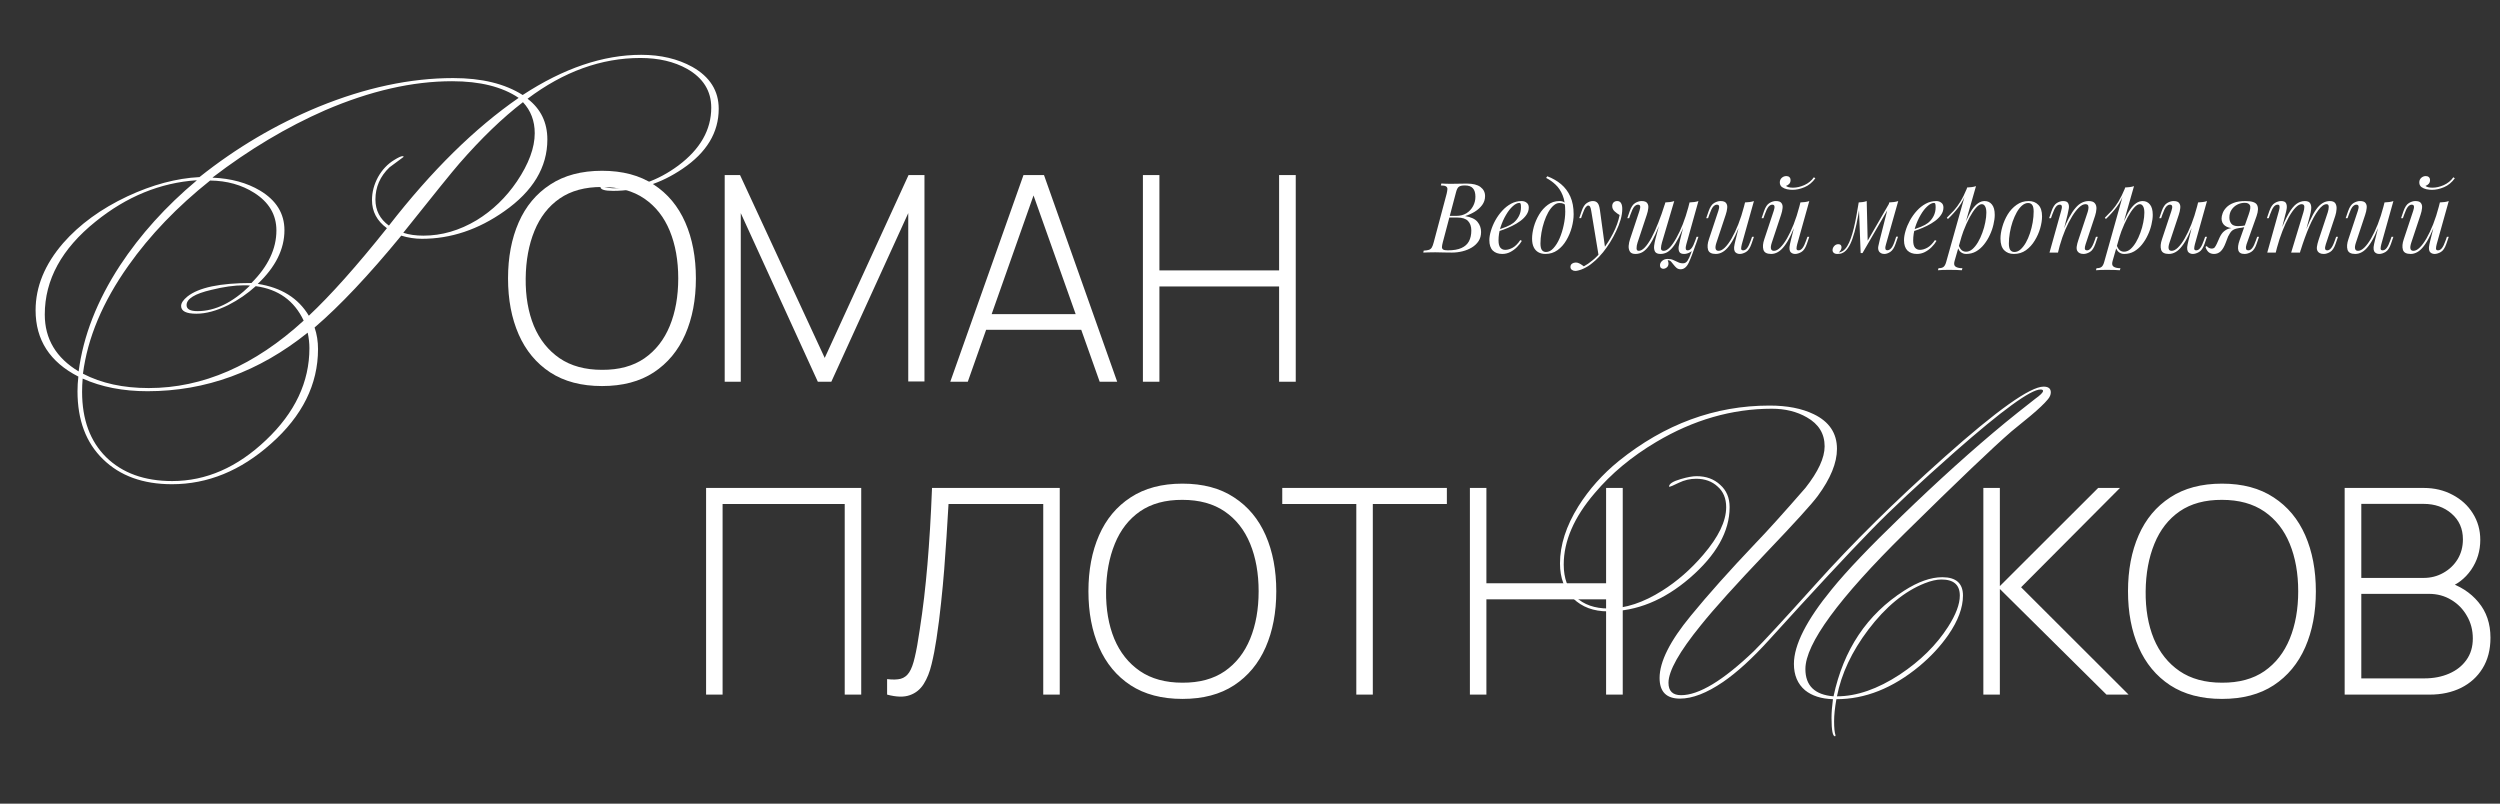 <?xml version="1.0" encoding="UTF-8"?> <svg xmlns="http://www.w3.org/2000/svg" width="871" height="280" viewBox="0 0 871 280" fill="none"><rect x="0" y="0" width="871" height="280" fill="#333333" stroke="none"/><path d="M511.008 63.962C513.161 63.962 514.759 64.359 515.802 65.152C516.867 65.945 517.4 66.999 517.4 68.314C517.4 69.47 517.06 70.513 516.38 71.442C515.7 72.349 514.827 73.131 513.762 73.788C512.697 74.423 511.586 74.921 510.43 75.284C512.515 75.624 513.966 76.304 514.782 77.324C515.598 78.321 516.006 79.489 516.006 80.826C516.006 82.05 515.711 83.115 515.122 84.022C514.533 84.906 513.751 85.643 512.776 86.232C511.801 86.821 510.713 87.263 509.512 87.558C508.311 87.853 507.098 88 505.874 88C505.013 88 504.117 87.989 503.188 87.966C502.259 87.921 501.205 87.898 500.026 87.898C499.233 87.898 498.462 87.909 497.714 87.932C496.966 87.932 496.354 87.955 495.878 88L496.014 87.32C496.785 87.275 497.385 87.184 497.816 87.048C498.247 86.912 498.587 86.64 498.836 86.232C499.085 85.824 499.312 85.212 499.516 84.396L504.004 67.532C504.163 66.852 504.253 66.308 504.276 65.9C504.299 65.469 504.14 65.152 503.8 64.948C503.483 64.721 502.882 64.608 501.998 64.608L502.168 63.928C502.485 63.951 502.859 63.973 503.29 63.996C503.721 63.996 504.185 64.007 504.684 64.03C505.205 64.03 505.715 64.03 506.214 64.03C507.007 64.03 507.789 64.019 508.56 63.996C509.353 63.973 510.169 63.962 511.008 63.962ZM504.548 75.794L504.684 75.216H507.336C508.719 75.216 509.909 74.91 510.906 74.298C511.903 73.663 512.674 72.836 513.218 71.816C513.762 70.796 514.034 69.708 514.034 68.552C514.034 67.215 513.739 66.229 513.15 65.594C512.583 64.937 511.654 64.608 510.362 64.608C509.365 64.608 508.662 64.767 508.254 65.084C507.846 65.379 507.517 66.025 507.268 67.022L502.678 84.396C502.497 85.076 502.395 85.631 502.372 86.062C502.372 86.47 502.519 86.765 502.814 86.946C503.109 87.127 503.641 87.218 504.412 87.218C506.407 87.218 507.993 86.946 509.172 86.402C510.373 85.858 511.246 85.076 511.79 84.056C512.334 83.013 512.606 81.767 512.606 80.316C512.606 78.888 512.221 77.777 511.45 76.984C510.679 76.191 509.444 75.794 507.744 75.794H504.548ZM521.338 80.282C522.608 79.851 523.752 79.432 524.772 79.024C525.815 78.593 526.642 78.14 527.254 77.664C528.07 77.007 528.716 76.213 529.192 75.284C529.668 74.355 529.906 73.335 529.906 72.224C529.906 71.567 529.861 71.147 529.77 70.966C529.68 70.785 529.544 70.694 529.362 70.694C528.66 70.694 527.889 71.079 527.05 71.85C526.212 72.598 525.418 73.618 524.67 74.91C523.922 76.179 523.299 77.585 522.8 79.126C522.324 80.667 522.086 82.22 522.086 83.784C522.086 84.94 522.302 85.779 522.732 86.3C523.163 86.799 523.73 87.048 524.432 87.048C525.248 87.048 526.11 86.799 527.016 86.3C527.923 85.801 528.807 84.917 529.668 83.648L530.212 83.92C529.782 84.668 529.215 85.393 528.512 86.096C527.81 86.799 527.016 87.377 526.132 87.83C525.271 88.261 524.353 88.476 523.378 88.476C521.996 88.476 520.896 88.079 520.08 87.286C519.287 86.47 518.89 85.269 518.89 83.682C518.89 82.707 519.072 81.619 519.434 80.418C519.797 79.194 520.307 77.981 520.964 76.78C521.644 75.556 522.449 74.434 523.378 73.414C524.308 72.394 525.339 71.578 526.472 70.966C527.606 70.354 528.818 70.048 530.11 70.048C530.813 70.048 531.402 70.241 531.878 70.626C532.377 70.989 532.626 71.544 532.626 72.292C532.626 73.199 532.354 74.049 531.81 74.842C531.289 75.613 530.586 76.327 529.702 76.984C528.841 77.619 527.9 78.185 526.88 78.684C525.86 79.183 524.863 79.613 523.888 79.976C522.914 80.339 522.052 80.633 521.304 80.86L521.338 80.282ZM545.333 73.686C545.333 71.397 545.027 69.504 544.415 68.008C543.803 66.512 542.987 65.288 541.967 64.336C540.969 63.384 539.87 62.602 538.669 61.99L539.077 61.412C540.89 62.092 542.488 63.01 543.871 64.166C545.253 65.322 546.33 66.761 547.101 68.484C547.871 70.207 548.257 72.247 548.257 74.604C548.257 76.055 548.041 77.585 547.611 79.194C547.18 80.803 546.545 82.311 545.707 83.716C544.891 85.121 543.871 86.266 542.647 87.15C541.423 88.034 540.017 88.476 538.431 88.476C537.501 88.476 536.685 88.283 535.983 87.898C535.28 87.513 534.736 86.923 534.351 86.13C533.965 85.337 533.773 84.339 533.773 83.138C533.773 81.891 533.977 80.52 534.385 79.024C534.815 77.505 535.439 76.066 536.255 74.706C537.071 73.346 538.068 72.235 539.247 71.374C540.425 70.49 541.774 70.048 543.293 70.048C544.018 70.048 544.562 70.184 544.925 70.456C545.287 70.705 545.582 70.955 545.809 71.204L545.571 71.612C545.344 71.317 545.049 71.102 544.687 70.966C544.347 70.807 543.882 70.728 543.293 70.728C542.59 70.728 541.91 71.023 541.253 71.612C540.595 72.179 539.983 72.961 539.417 73.958C538.873 74.933 538.397 76.032 537.989 77.256C537.581 78.48 537.263 79.749 537.037 81.064C536.81 82.379 536.697 83.637 536.697 84.838C536.697 85.858 536.855 86.606 537.173 87.082C537.513 87.558 538 87.796 538.635 87.796C539.564 87.796 540.425 87.354 541.219 86.47C542.035 85.586 542.749 84.441 543.361 83.036C543.973 81.608 544.449 80.078 544.789 78.446C545.151 76.791 545.333 75.205 545.333 73.686ZM559.249 86.64L556.971 89.122L554.387 73.482C554.274 72.779 554.138 72.292 553.979 72.02C553.82 71.748 553.594 71.612 553.299 71.612C553.05 71.612 552.766 71.816 552.449 72.224C552.132 72.609 551.746 73.448 551.293 74.74L550.851 75.998H550.205L551.055 73.516C551.531 72.133 552.12 71.215 552.823 70.762C553.526 70.286 554.24 70.048 554.965 70.048C555.668 70.048 556.212 70.275 556.597 70.728C556.982 71.159 557.254 71.975 557.413 73.176L559.249 86.64ZM551.803 92.794C552.778 92.273 553.809 91.559 554.897 90.652C556.008 89.768 557.152 88.567 558.331 87.048C559.668 85.348 560.881 83.444 561.969 81.336C563.08 79.205 563.85 77.063 564.281 74.91C563.737 74.615 563.159 74.196 562.547 73.652C561.935 73.085 561.652 72.417 561.697 71.646C561.742 71.125 561.924 70.728 562.241 70.456C562.558 70.184 562.955 70.048 563.431 70.048C564.043 70.048 564.485 70.286 564.757 70.762C565.052 71.215 565.199 71.895 565.199 72.802C565.199 73.958 565.006 75.205 564.621 76.542C564.236 77.857 563.714 79.194 563.057 80.554C562.422 81.914 561.708 83.229 560.915 84.498C560.122 85.745 559.317 86.878 558.501 87.898C558.138 88.351 557.64 88.918 557.005 89.598C556.37 90.278 555.611 90.969 554.727 91.672C553.866 92.397 552.891 93.021 551.803 93.542C551.123 93.859 550.534 94.075 550.035 94.188C549.559 94.324 549.162 94.392 548.845 94.392C548.392 94.392 547.995 94.267 547.655 94.018C547.315 93.791 547.145 93.451 547.145 92.998C547.145 92.499 547.338 92.114 547.723 91.842C548.086 91.593 548.505 91.468 548.981 91.468C549.502 91.468 549.99 91.604 550.443 91.876C550.919 92.148 551.372 92.454 551.803 92.794ZM581.024 90.652C581.069 90.788 581.126 90.958 581.194 91.162C581.262 91.366 581.296 91.581 581.296 91.808C581.296 92.397 581.103 92.851 580.718 93.168C580.333 93.485 579.913 93.644 579.46 93.644C579.165 93.644 578.905 93.542 578.678 93.338C578.451 93.157 578.338 92.851 578.338 92.42C578.338 91.853 578.587 91.343 579.086 90.89C579.607 90.437 580.253 90.21 581.024 90.21C581.772 90.21 582.418 90.335 582.962 90.584C583.529 90.833 584.073 91.083 584.594 91.332C585.115 91.604 585.705 91.74 586.362 91.74C587.019 91.74 587.552 91.423 587.96 90.788C588.368 90.176 588.765 89.303 589.15 88.17C589.535 87.059 590.023 85.745 590.612 84.226L591.02 84.532C589.977 87.637 589.093 89.961 588.368 91.502C587.643 93.043 586.702 93.814 585.546 93.814C584.979 93.814 584.503 93.655 584.118 93.338C583.755 93.021 583.415 92.658 583.098 92.25C582.803 91.842 582.497 91.468 582.18 91.128C581.863 90.811 581.477 90.652 581.024 90.652ZM579.222 75.556C578.338 77.913 577.522 79.919 576.774 81.574C576.026 83.206 575.289 84.532 574.564 85.552C573.839 86.572 573.091 87.32 572.32 87.796C571.549 88.249 570.711 88.476 569.804 88.476C568.852 88.476 568.206 88.204 567.866 87.66C567.526 87.116 567.379 86.447 567.424 85.654C567.492 84.861 567.651 84.09 567.9 83.342L571.198 73.414C571.425 72.711 571.504 72.19 571.436 71.85C571.368 71.487 571.107 71.306 570.654 71.306C570.223 71.306 569.793 71.544 569.362 72.02C568.954 72.496 568.512 73.414 568.036 74.774L567.594 76.032H566.948L567.798 73.55C568.297 72.122 568.931 71.181 569.702 70.728C570.473 70.275 571.209 70.048 571.912 70.048C572.909 70.048 573.567 70.286 573.884 70.762C574.224 71.215 574.349 71.805 574.258 72.53C574.19 73.255 574.02 74.015 573.748 74.808L570.518 84.532C570.291 85.235 570.178 85.892 570.178 86.504C570.178 87.093 570.427 87.388 570.926 87.388C571.606 87.388 572.32 86.991 573.068 86.198C573.816 85.405 574.587 84.283 575.38 82.832C576.173 81.359 576.955 79.636 577.726 77.664C578.519 75.692 579.279 73.539 580.004 71.204L579.222 75.556ZM579.018 84.532C578.814 85.235 578.701 85.892 578.678 86.504C578.678 87.093 578.995 87.388 579.63 87.388C580.287 87.388 580.99 87.003 581.738 86.232C582.486 85.439 583.245 84.351 584.016 82.968C584.809 81.563 585.569 79.942 586.294 78.106C587.019 76.247 587.665 74.264 588.232 72.156L587.11 77.596C586.339 79.636 585.603 81.347 584.9 82.73C584.197 84.113 583.506 85.235 582.826 86.096C582.146 86.935 581.455 87.547 580.752 87.932C580.049 88.295 579.301 88.476 578.508 88.476C577.556 88.476 576.921 88.204 576.604 87.66C576.309 87.093 576.207 86.413 576.298 85.62C576.411 84.804 576.559 84.045 576.74 83.342L580.208 70.524C580.775 70.501 581.319 70.456 581.84 70.388C582.384 70.32 582.871 70.207 583.302 70.048L579.018 84.532ZM587.518 85.11C587.473 85.291 587.416 85.552 587.348 85.892C587.28 86.232 587.28 86.538 587.348 86.81C587.416 87.082 587.631 87.218 587.994 87.218C588.493 87.218 588.946 86.957 589.354 86.436C589.785 85.892 590.215 84.997 590.646 83.75L591.088 82.492H591.734L590.884 84.974C590.385 86.402 589.751 87.343 588.98 87.796C588.209 88.249 587.473 88.476 586.77 88.476C585.886 88.476 585.319 88.227 585.07 87.728C584.821 87.207 584.753 86.572 584.866 85.824C585.002 85.076 585.149 84.373 585.308 83.716L588.64 70.524C589.207 70.501 589.751 70.456 590.272 70.388C590.816 70.32 591.303 70.207 591.734 70.048L587.518 85.11ZM606.953 76.236C606.137 78.503 605.355 80.418 604.607 81.982C603.859 83.546 603.111 84.804 602.363 85.756C601.638 86.708 600.89 87.399 600.119 87.83C599.371 88.261 598.589 88.476 597.773 88.476C596.277 88.476 595.382 87.989 595.087 87.014C594.792 86.017 594.894 84.793 595.393 83.342L598.691 73.414C598.918 72.734 598.997 72.213 598.929 71.85C598.861 71.487 598.6 71.306 598.147 71.306C597.716 71.306 597.286 71.544 596.855 72.02C596.447 72.496 596.005 73.414 595.529 74.774L595.087 76.032H594.441L595.291 73.55C595.79 72.122 596.424 71.181 597.195 70.728C597.966 70.275 598.702 70.048 599.405 70.048C600.402 70.048 601.06 70.286 601.377 70.762C601.717 71.215 601.842 71.805 601.751 72.53C601.683 73.255 601.513 74.015 601.241 74.808L598.011 84.532C597.376 86.436 597.626 87.388 598.759 87.388C599.439 87.388 600.164 87.014 600.935 86.266C601.728 85.495 602.522 84.419 603.315 83.036C604.108 81.653 604.879 80.021 605.627 78.14C606.375 76.236 607.044 74.151 607.633 71.884L606.953 76.236ZM606.851 85.11C606.692 85.722 606.613 86.232 606.613 86.64C606.636 87.025 606.874 87.218 607.327 87.218C607.826 87.218 608.279 86.957 608.687 86.436C609.118 85.892 609.548 84.997 609.979 83.75L610.421 82.492H611.067L610.217 84.974C609.718 86.402 609.084 87.343 608.313 87.796C607.542 88.249 606.806 88.476 606.103 88.476C605.74 88.476 605.4 88.397 605.083 88.238C604.766 88.079 604.528 87.853 604.369 87.558C604.188 87.173 604.12 86.685 604.165 86.096C604.233 85.507 604.392 84.713 604.641 83.716L607.973 70.524C608.54 70.501 609.084 70.456 609.605 70.388C610.149 70.32 610.636 70.207 611.067 70.048L606.851 85.11ZM626.244 76.236C625.428 78.503 624.646 80.418 623.898 81.982C623.15 83.546 622.402 84.804 621.654 85.756C620.929 86.708 620.181 87.399 619.41 87.83C618.662 88.261 617.88 88.476 617.064 88.476C615.568 88.476 614.673 87.989 614.378 87.014C614.083 86.017 614.185 84.793 614.684 83.342L617.982 73.414C618.209 72.734 618.288 72.213 618.22 71.85C618.152 71.487 617.891 71.306 617.438 71.306C617.007 71.306 616.577 71.544 616.146 72.02C615.738 72.496 615.296 73.414 614.82 74.774L614.378 76.032H613.732L614.582 73.55C615.081 72.122 615.715 71.181 616.486 70.728C617.257 70.275 617.993 70.048 618.696 70.048C619.693 70.048 620.351 70.286 620.668 70.762C621.008 71.215 621.133 71.805 621.042 72.53C620.974 73.255 620.804 74.015 620.532 74.808L617.302 84.532C616.667 86.436 616.917 87.388 618.05 87.388C618.73 87.388 619.455 87.014 620.226 86.266C621.019 85.495 621.813 84.419 622.606 83.036C623.399 81.653 624.17 80.021 624.918 78.14C625.666 76.236 626.335 74.151 626.924 71.884L626.244 76.236ZM626.142 85.11C625.983 85.722 625.904 86.232 625.904 86.64C625.927 87.025 626.165 87.218 626.618 87.218C627.117 87.218 627.57 86.957 627.978 86.436C628.409 85.892 628.839 84.997 629.27 83.75L629.712 82.492H630.358L629.508 84.974C629.009 86.402 628.375 87.343 627.604 87.796C626.833 88.249 626.097 88.476 625.394 88.476C625.031 88.476 624.691 88.397 624.374 88.238C624.057 88.079 623.819 87.853 623.66 87.558C623.479 87.173 623.411 86.685 623.456 86.096C623.524 85.507 623.683 84.713 623.932 83.716L627.264 70.524C627.831 70.501 628.375 70.456 628.896 70.388C629.44 70.32 629.927 70.207 630.358 70.048L626.142 85.11ZM622.232 64.778C622.413 64.937 622.719 65.084 623.15 65.22C623.603 65.333 624.113 65.39 624.68 65.39C625.949 65.39 627.275 65.084 628.658 64.472C630.041 63.837 631.14 62.931 631.956 61.752L632.466 62.126C631.401 63.577 630.143 64.608 628.692 65.22C627.241 65.832 625.847 66.138 624.51 66.138C623.921 66.138 623.275 66.07 622.572 65.934C621.892 65.775 621.303 65.515 620.804 65.152C620.328 64.767 620.09 64.234 620.09 63.554C620.09 62.897 620.317 62.364 620.77 61.956C621.223 61.548 621.756 61.344 622.368 61.344C622.821 61.344 623.173 61.469 623.422 61.718C623.694 61.945 623.83 62.296 623.83 62.772C623.83 63.271 623.683 63.69 623.388 64.03C623.093 64.37 622.708 64.619 622.232 64.778ZM657.093 85.076C657.047 85.28 656.979 85.552 656.889 85.892C656.821 86.209 656.821 86.504 656.889 86.776C656.979 87.048 657.217 87.184 657.603 87.184C658.056 87.184 658.498 86.935 658.929 86.436C659.359 85.937 659.79 85.031 660.221 83.716L660.629 82.458H661.275L660.425 84.94C659.949 86.323 659.337 87.263 658.589 87.762C657.863 88.238 657.172 88.476 656.515 88.476C656.084 88.476 655.71 88.397 655.393 88.238C655.075 88.079 654.826 87.864 654.645 87.592C654.35 87.071 654.271 86.47 654.407 85.79C654.543 85.087 654.701 84.385 654.883 83.682L658.215 70.524C658.759 70.501 659.303 70.456 659.847 70.388C660.391 70.32 660.889 70.207 661.343 70.048L657.093 85.076ZM647.947 71.612C647.584 74.128 647.187 76.338 646.757 78.242C646.349 80.123 645.907 81.733 645.431 83.07C644.977 84.407 644.467 85.484 643.901 86.3C643.357 87.116 642.767 87.694 642.133 88.034C641.77 88.238 641.407 88.363 641.045 88.408C640.682 88.453 640.387 88.476 640.161 88.476C639.594 88.476 639.175 88.351 638.903 88.102C638.608 87.875 638.461 87.558 638.461 87.15C638.461 86.629 638.653 86.153 639.039 85.722C639.424 85.291 639.9 85.076 640.467 85.076C640.852 85.076 641.135 85.178 641.317 85.382C641.498 85.563 641.589 85.813 641.589 86.13C641.589 86.447 641.498 86.776 641.317 87.116C641.135 87.433 640.909 87.717 640.637 87.966C640.659 87.966 640.671 87.966 640.671 87.966C641.101 87.921 641.566 87.739 642.065 87.422C642.631 87.037 643.141 86.47 643.595 85.722C644.048 84.974 644.456 84.079 644.819 83.036C645.204 81.971 645.555 80.781 645.873 79.466C646.19 78.151 646.485 76.746 646.757 75.25C647.051 73.731 647.323 72.156 647.573 70.524L647.947 71.612ZM648.253 88.17L647.573 70.524C648.071 70.501 648.559 70.456 649.035 70.388C649.511 70.32 649.953 70.207 650.361 70.048L650.701 84.056L648.899 88.17H648.253ZM649.239 86.368L658.317 70.66L658.827 71.034L648.899 88.17L649.239 86.368ZM665.805 80.282C667.075 79.851 668.219 79.432 669.239 79.024C670.282 78.593 671.109 78.14 671.721 77.664C672.537 77.007 673.183 76.213 673.659 75.284C674.135 74.355 674.373 73.335 674.373 72.224C674.373 71.567 674.328 71.147 674.237 70.966C674.147 70.785 674.011 70.694 673.829 70.694C673.127 70.694 672.356 71.079 671.517 71.85C670.679 72.598 669.885 73.618 669.137 74.91C668.389 76.179 667.766 77.585 667.267 79.126C666.791 80.667 666.553 82.22 666.553 83.784C666.553 84.94 666.769 85.779 667.199 86.3C667.63 86.799 668.197 87.048 668.899 87.048C669.715 87.048 670.577 86.799 671.483 86.3C672.39 85.801 673.274 84.917 674.135 83.648L674.679 83.92C674.249 84.668 673.682 85.393 672.979 86.096C672.277 86.799 671.483 87.377 670.599 87.83C669.738 88.261 668.82 88.476 667.845 88.476C666.463 88.476 665.363 88.079 664.547 87.286C663.754 86.47 663.357 85.269 663.357 83.682C663.357 82.707 663.539 81.619 663.901 80.418C664.264 79.194 664.774 77.981 665.431 76.78C666.111 75.556 666.916 74.434 667.845 73.414C668.775 72.394 669.806 71.578 670.939 70.966C672.073 70.354 673.285 70.048 674.577 70.048C675.28 70.048 675.869 70.241 676.345 70.626C676.844 70.989 677.093 71.544 677.093 72.292C677.093 73.199 676.821 74.049 676.277 74.842C675.756 75.613 675.053 76.327 674.169 76.984C673.308 77.619 672.367 78.185 671.347 78.684C670.327 79.183 669.33 79.613 668.355 79.976C667.381 80.339 666.519 80.633 665.771 80.86L665.805 80.282ZM690.445 71.136C689.856 71.136 689.187 71.555 688.439 72.394C687.714 73.21 686.966 74.332 686.195 75.76C685.447 77.165 684.733 78.752 684.053 80.52C683.396 82.288 682.841 84.124 682.387 86.028L682.999 82.356C684.473 77.913 685.867 74.751 687.181 72.87C688.519 70.989 689.935 70.048 691.431 70.048C692.497 70.048 693.347 70.445 693.981 71.238C694.639 72.031 694.967 73.233 694.967 74.842C694.967 75.862 694.82 76.984 694.525 78.208C694.253 79.432 693.834 80.645 693.267 81.846C692.723 83.047 692.043 84.158 691.227 85.178C690.434 86.175 689.516 86.98 688.473 87.592C687.431 88.181 686.275 88.476 685.005 88.476C684.325 88.476 683.713 88.272 683.169 87.864C682.648 87.456 682.297 86.867 682.115 86.096L682.387 85.416C682.705 86.255 683.067 86.844 683.475 87.184C683.906 87.524 684.405 87.694 684.971 87.694C685.742 87.694 686.479 87.399 687.181 86.81C687.884 86.198 688.53 85.393 689.119 84.396C689.709 83.399 690.219 82.299 690.649 81.098C691.103 79.874 691.443 78.661 691.669 77.46C691.919 76.236 692.043 75.114 692.043 74.094C692.043 73.097 691.896 72.36 691.601 71.884C691.329 71.385 690.944 71.136 690.445 71.136ZM685.345 65.322C685.889 65.299 686.422 65.254 686.943 65.186C687.487 65.118 687.986 65.005 688.439 64.846L680.959 90.992C680.687 91.944 680.823 92.59 681.367 92.93C681.911 93.27 682.693 93.44 683.713 93.44L683.509 94.154C683.056 94.131 682.41 94.097 681.571 94.052C680.755 94.029 679.883 94.018 678.953 94.018C678.251 94.018 677.537 94.029 676.811 94.052C676.086 94.097 675.542 94.131 675.179 94.154L675.383 93.44C676.199 93.44 676.789 93.281 677.151 92.964C677.514 92.669 677.809 92.125 678.035 91.332L685.345 65.322ZM678.273 75.862C679.157 75.001 679.985 74.151 680.755 73.312C681.526 72.451 682.274 71.431 682.999 70.252C683.725 69.073 684.461 67.589 685.209 65.798L685.311 66.342C684.541 68.654 683.589 70.558 682.455 72.054C681.322 73.55 680.053 74.967 678.647 76.304L678.273 75.862ZM706.588 70.728C705.863 70.728 705.16 71.023 704.48 71.612C703.823 72.179 703.211 72.961 702.644 73.958C702.1 74.933 701.613 76.032 701.182 77.256C700.774 78.48 700.457 79.749 700.23 81.064C700.003 82.379 699.89 83.637 699.89 84.838C699.89 85.858 700.049 86.606 700.366 87.082C700.706 87.558 701.193 87.796 701.828 87.796C702.553 87.796 703.245 87.513 703.902 86.946C704.582 86.357 705.205 85.575 705.772 84.6C706.339 83.603 706.826 82.492 707.234 81.268C707.642 80.044 707.959 78.786 708.186 77.494C708.413 76.179 708.526 74.91 708.526 73.686C708.526 72.643 708.367 71.895 708.05 71.442C707.733 70.966 707.245 70.728 706.588 70.728ZM696.966 83.138C696.966 81.891 697.181 80.52 697.612 79.024C698.043 77.505 698.666 76.066 699.482 74.706C700.321 73.346 701.352 72.235 702.576 71.374C703.8 70.49 705.205 70.048 706.792 70.048C708.197 70.048 709.319 70.49 710.158 71.374C711.019 72.235 711.45 73.573 711.45 75.386C711.45 76.633 711.235 78.015 710.804 79.534C710.373 81.03 709.739 82.458 708.9 83.818C708.084 85.178 707.064 86.3 705.84 87.184C704.616 88.045 703.211 88.476 701.624 88.476C700.219 88.476 699.085 88.034 698.224 87.15C697.385 86.266 696.966 84.929 696.966 83.138ZM717.002 88H714.044L718.124 73.414C718.214 73.142 718.282 72.847 718.328 72.53C718.396 72.19 718.384 71.907 718.294 71.68C718.203 71.431 717.976 71.306 717.614 71.306C717.115 71.306 716.673 71.555 716.288 72.054C715.902 72.53 715.472 73.437 714.996 74.774L714.554 76.032H713.908L714.758 73.55C715.256 72.122 715.868 71.181 716.594 70.728C717.342 70.275 718.078 70.048 718.804 70.048C719.71 70.048 720.288 70.297 720.538 70.796C720.81 71.295 720.889 71.907 720.776 72.632C720.662 73.357 720.515 74.083 720.334 74.808L717.002 88ZM718.566 80.928C719.359 78.888 720.13 77.177 720.878 75.794C721.626 74.411 722.362 73.301 723.088 72.462C723.813 71.601 724.55 70.989 725.298 70.626C726.068 70.241 726.862 70.048 727.678 70.048C728.743 70.048 729.468 70.309 729.854 70.83C730.262 71.329 730.443 71.975 730.398 72.768C730.352 73.539 730.194 74.343 729.922 75.182L726.624 85.11C726.42 85.722 726.329 86.232 726.352 86.64C726.397 87.025 726.669 87.218 727.168 87.218C727.598 87.218 728.018 86.98 728.426 86.504C728.856 86.028 729.31 85.11 729.786 83.75L730.228 82.492H730.874L730.024 84.974C729.525 86.402 728.89 87.343 728.12 87.796C727.349 88.249 726.612 88.476 725.91 88.476C724.89 88.476 724.176 88.147 723.768 87.49C723.518 87.082 723.439 86.549 723.53 85.892C723.62 85.235 723.802 84.509 724.074 83.716L727.304 73.992C727.417 73.675 727.508 73.301 727.576 72.87C727.666 72.417 727.655 72.02 727.542 71.68C727.428 71.317 727.1 71.136 726.556 71.136C725.876 71.136 725.139 71.51 724.346 72.258C723.575 72.983 722.782 74.003 721.966 75.318C721.15 76.633 720.356 78.174 719.586 79.942C718.838 81.71 718.169 83.625 717.58 85.688L718.566 80.928ZM745.496 71.136C744.907 71.136 744.238 71.555 743.49 72.394C742.765 73.21 742.017 74.332 741.246 75.76C740.498 77.165 739.784 78.752 739.104 80.52C738.447 82.288 737.892 84.124 737.438 86.028L738.05 82.356C739.524 77.913 740.918 74.751 742.232 72.87C743.57 70.989 744.986 70.048 746.482 70.048C747.548 70.048 748.398 70.445 749.032 71.238C749.69 72.031 750.018 73.233 750.018 74.842C750.018 75.862 749.871 76.984 749.576 78.208C749.304 79.432 748.885 80.645 748.318 81.846C747.774 83.047 747.094 84.158 746.278 85.178C745.485 86.175 744.567 86.98 743.524 87.592C742.482 88.181 741.326 88.476 740.056 88.476C739.376 88.476 738.764 88.272 738.22 87.864C737.699 87.456 737.348 86.867 737.166 86.096L737.438 85.416C737.756 86.255 738.118 86.844 738.526 87.184C738.957 87.524 739.456 87.694 740.022 87.694C740.793 87.694 741.53 87.399 742.232 86.81C742.935 86.198 743.581 85.393 744.17 84.396C744.76 83.399 745.27 82.299 745.7 81.098C746.154 79.874 746.494 78.661 746.72 77.46C746.97 76.236 747.094 75.114 747.094 74.094C747.094 73.097 746.947 72.36 746.652 71.884C746.38 71.385 745.995 71.136 745.496 71.136ZM740.396 65.322C740.94 65.299 741.473 65.254 741.994 65.186C742.538 65.118 743.037 65.005 743.49 64.846L736.01 90.992C735.738 91.944 735.874 92.59 736.418 92.93C736.962 93.27 737.744 93.44 738.764 93.44L738.56 94.154C738.107 94.131 737.461 94.097 736.622 94.052C735.806 94.029 734.934 94.018 734.004 94.018C733.302 94.018 732.588 94.029 731.862 94.052C731.137 94.097 730.593 94.131 730.23 94.154L730.434 93.44C731.25 93.44 731.84 93.281 732.202 92.964C732.565 92.669 732.86 92.125 733.086 91.332L740.396 65.322ZM733.324 75.862C734.208 75.001 735.036 74.151 735.806 73.312C736.577 72.451 737.325 71.431 738.05 70.252C738.776 69.073 739.512 67.589 740.26 65.798L740.362 66.342C739.592 68.654 738.64 70.558 737.506 72.054C736.373 73.55 735.104 74.967 733.698 76.304L733.324 75.862ZM764.801 76.236C763.985 78.503 763.203 80.418 762.455 81.982C761.707 83.546 760.959 84.804 760.211 85.756C759.485 86.708 758.737 87.399 757.967 87.83C757.219 88.261 756.437 88.476 755.621 88.476C754.125 88.476 753.229 87.989 752.935 87.014C752.64 86.017 752.742 84.793 753.241 83.342L756.539 73.414C756.765 72.734 756.845 72.213 756.777 71.85C756.709 71.487 756.448 71.306 755.995 71.306C755.564 71.306 755.133 71.544 754.703 72.02C754.295 72.496 753.853 73.414 753.377 74.774L752.935 76.032H752.289L753.139 73.55C753.637 72.122 754.272 71.181 755.043 70.728C755.813 70.275 756.55 70.048 757.253 70.048C758.25 70.048 758.907 70.286 759.225 70.762C759.565 71.215 759.689 71.805 759.599 72.53C759.531 73.255 759.361 74.015 759.089 74.808L755.859 84.532C755.224 86.436 755.473 87.388 756.607 87.388C757.287 87.388 758.012 87.014 758.783 86.266C759.576 85.495 760.369 84.419 761.163 83.036C761.956 81.653 762.727 80.021 763.475 78.14C764.223 76.236 764.891 74.151 765.481 71.884L764.801 76.236ZM764.699 85.11C764.54 85.722 764.461 86.232 764.461 86.64C764.483 87.025 764.721 87.218 765.175 87.218C765.673 87.218 766.127 86.957 766.535 86.436C766.965 85.892 767.396 84.997 767.827 83.75L768.269 82.492H768.915L768.065 84.974C767.566 86.402 766.931 87.343 766.161 87.796C765.39 88.249 764.653 88.476 763.951 88.476C763.588 88.476 763.248 88.397 762.931 88.238C762.613 88.079 762.375 87.853 762.217 87.558C762.035 87.173 761.967 86.685 762.013 86.096C762.081 85.507 762.239 84.713 762.489 83.716L765.821 70.524C766.387 70.501 766.931 70.456 767.453 70.388C767.997 70.32 768.484 70.207 768.915 70.048L764.699 85.11ZM783.446 74.706C784.035 73.074 784.171 71.997 783.854 71.476C783.559 70.932 782.97 70.66 782.086 70.66C781.134 70.66 780.25 70.875 779.434 71.306C778.618 71.737 777.96 72.337 777.462 73.108C776.963 73.856 776.714 74.751 776.714 75.794C776.714 76.633 776.94 77.347 777.394 77.936C777.847 78.503 778.629 78.786 779.74 78.786C780.17 78.786 780.703 78.752 781.338 78.684C781.995 78.593 782.516 78.503 782.902 78.412L783.004 78.82C782.369 79.069 781.644 79.251 780.828 79.364C780.034 79.477 779.286 79.534 778.584 79.534C777.088 79.534 775.943 79.228 775.15 78.616C774.379 78.004 773.994 77.177 773.994 76.134C773.994 75.59 774.118 74.978 774.368 74.298C774.617 73.595 775.048 72.927 775.66 72.292C776.272 71.635 777.11 71.102 778.176 70.694C779.264 70.263 780.635 70.048 782.29 70.048C784.511 70.048 785.86 70.49 786.336 71.374C786.834 72.235 786.789 73.527 786.2 75.25L782.698 85.11C782.607 85.359 782.539 85.654 782.494 85.994C782.448 86.334 782.482 86.629 782.596 86.878C782.709 87.105 782.958 87.218 783.344 87.218C783.82 87.218 784.262 86.957 784.67 86.436C785.1 85.892 785.531 84.997 785.962 83.75L786.404 82.492H787.05L786.2 84.974C785.746 86.334 785.123 87.263 784.33 87.762C783.559 88.238 782.777 88.476 781.984 88.476C780.805 88.476 780.091 88.057 779.842 87.218C779.592 86.379 779.74 85.201 780.284 83.682L783.446 74.706ZM768.826 85.722C769.03 86.017 769.302 86.243 769.642 86.402C769.959 86.538 770.254 86.606 770.526 86.606C771.047 86.606 771.421 86.447 771.648 86.13C771.897 85.79 772.135 85.371 772.362 84.872L773.314 82.73C773.767 81.778 774.266 81.075 774.81 80.622C775.376 80.146 775.977 79.817 776.612 79.636C777.246 79.455 777.892 79.341 778.55 79.296C779.139 79.251 779.74 79.183 780.352 79.092C780.986 79.001 781.598 78.911 782.188 78.82L782.052 79.126C780.828 79.307 779.876 79.477 779.196 79.636C778.538 79.795 777.994 80.067 777.564 80.452C777.156 80.837 776.725 81.483 776.272 82.39L775.456 84.532C774.912 85.983 774.311 87.003 773.654 87.592C772.996 88.181 772.237 88.476 771.376 88.476C770.673 88.476 770.072 88.295 769.574 87.932C769.075 87.547 768.678 86.912 768.384 86.028L768.826 85.722ZM792.87 88H789.912L793.992 73.414C794.06 73.21 794.117 72.949 794.162 72.632C794.23 72.292 794.23 71.986 794.162 71.714C794.094 71.442 793.879 71.306 793.516 71.306C793.017 71.306 792.564 71.567 792.156 72.088C791.748 72.609 791.317 73.505 790.864 74.774L790.422 76.032H789.776L790.626 73.55C791.125 72.122 791.759 71.181 792.53 70.728C793.301 70.275 794.037 70.048 794.74 70.048C795.647 70.048 796.225 70.309 796.474 70.83C796.723 71.351 796.791 71.986 796.678 72.734C796.565 73.459 796.406 74.151 796.202 74.808L792.87 88ZM802.492 73.992C802.719 73.289 802.832 72.643 802.832 72.054C802.832 71.442 802.515 71.136 801.88 71.136C801.245 71.136 800.543 71.533 799.772 72.326C799.024 73.097 798.253 74.185 797.46 75.59C796.689 76.973 795.941 78.593 795.216 80.452C794.491 82.288 793.845 84.26 793.278 86.368L794.4 80.928C795.443 78.208 796.417 76.055 797.324 74.468C798.231 72.881 799.137 71.748 800.044 71.068C800.973 70.388 801.959 70.048 803.002 70.048C803.977 70.048 804.611 70.331 804.906 70.898C805.201 71.442 805.303 72.111 805.212 72.904C805.121 73.697 804.974 74.457 804.77 75.182L801.302 88H798.242L802.492 73.992ZM810.992 73.992C811.219 73.289 811.332 72.643 811.332 72.054C811.332 71.442 811.083 71.136 810.584 71.136C809.7 71.136 808.737 71.839 807.694 73.244C806.651 74.627 805.597 76.542 804.532 78.99C803.489 81.415 802.481 84.192 801.506 87.32L802.288 82.968C803.172 80.611 803.988 78.616 804.736 76.984C805.484 75.329 806.221 73.992 806.946 72.972C807.671 71.952 808.419 71.215 809.19 70.762C809.961 70.286 810.799 70.048 811.706 70.048C812.658 70.048 813.304 70.32 813.644 70.864C813.984 71.408 814.12 72.077 814.052 72.87C814.007 73.641 813.859 74.411 813.61 75.182L810.312 85.11C810.085 85.813 810.006 86.345 810.074 86.708C810.142 87.048 810.403 87.218 810.856 87.218C811.287 87.218 811.706 86.98 812.114 86.504C812.545 86.028 812.998 85.11 813.474 83.75L813.916 82.492H814.562L813.712 84.974C813.213 86.402 812.579 87.343 811.808 87.796C811.037 88.249 810.301 88.476 809.598 88.476C809.031 88.476 808.578 88.385 808.238 88.204C807.921 88.045 807.671 87.83 807.49 87.558C807.218 87.127 807.127 86.595 807.218 85.96C807.309 85.303 807.49 84.555 807.762 83.716L810.992 73.992ZM829.746 76.236C828.93 78.503 828.148 80.418 827.4 81.982C826.652 83.546 825.904 84.804 825.156 85.756C824.431 86.708 823.683 87.399 822.912 87.83C822.164 88.261 821.382 88.476 820.566 88.476C819.07 88.476 818.175 87.989 817.88 87.014C817.585 86.017 817.687 84.793 818.186 83.342L821.484 73.414C821.711 72.734 821.79 72.213 821.722 71.85C821.654 71.487 821.393 71.306 820.94 71.306C820.509 71.306 820.079 71.544 819.648 72.02C819.24 72.496 818.798 73.414 818.322 74.774L817.88 76.032H817.234L818.084 73.55C818.583 72.122 819.217 71.181 819.988 70.728C820.759 70.275 821.495 70.048 822.198 70.048C823.195 70.048 823.853 70.286 824.17 70.762C824.51 71.215 824.635 71.805 824.544 72.53C824.476 73.255 824.306 74.015 824.034 74.808L820.804 84.532C820.169 86.436 820.419 87.388 821.552 87.388C822.232 87.388 822.957 87.014 823.728 86.266C824.521 85.495 825.315 84.419 826.108 83.036C826.901 81.653 827.672 80.021 828.42 78.14C829.168 76.236 829.837 74.151 830.426 71.884L829.746 76.236ZM829.644 85.11C829.485 85.722 829.406 86.232 829.406 86.64C829.429 87.025 829.667 87.218 830.12 87.218C830.619 87.218 831.072 86.957 831.48 86.436C831.911 85.892 832.341 84.997 832.772 83.75L833.214 82.492H833.86L833.01 84.974C832.511 86.402 831.877 87.343 831.106 87.796C830.335 88.249 829.599 88.476 828.896 88.476C828.533 88.476 828.193 88.397 827.876 88.238C827.559 88.079 827.321 87.853 827.162 87.558C826.981 87.173 826.913 86.685 826.958 86.096C827.026 85.507 827.185 84.713 827.434 83.716L830.766 70.524C831.333 70.501 831.877 70.456 832.398 70.388C832.942 70.32 833.429 70.207 833.86 70.048L829.644 85.11ZM849.037 76.236C848.221 78.503 847.439 80.418 846.691 81.982C845.943 83.546 845.195 84.804 844.447 85.756C843.722 86.708 842.974 87.399 842.203 87.83C841.455 88.261 840.673 88.476 839.857 88.476C838.361 88.476 837.466 87.989 837.171 87.014C836.876 86.017 836.978 84.793 837.477 83.342L840.775 73.414C841.002 72.734 841.081 72.213 841.013 71.85C840.945 71.487 840.684 71.306 840.231 71.306C839.8 71.306 839.37 71.544 838.939 72.02C838.531 72.496 838.089 73.414 837.613 74.774L837.171 76.032H836.525L837.375 73.55C837.874 72.122 838.508 71.181 839.279 70.728C840.05 70.275 840.786 70.048 841.489 70.048C842.486 70.048 843.144 70.286 843.461 70.762C843.801 71.215 843.926 71.805 843.835 72.53C843.767 73.255 843.597 74.015 843.325 74.808L840.095 84.532C839.46 86.436 839.71 87.388 840.843 87.388C841.523 87.388 842.248 87.014 843.019 86.266C843.812 85.495 844.606 84.419 845.399 83.036C846.192 81.653 846.963 80.021 847.711 78.14C848.459 76.236 849.128 74.151 849.717 71.884L849.037 76.236ZM848.935 85.11C848.776 85.722 848.697 86.232 848.697 86.64C848.72 87.025 848.958 87.218 849.411 87.218C849.91 87.218 850.363 86.957 850.771 86.436C851.202 85.892 851.632 84.997 852.063 83.75L852.505 82.492H853.151L852.301 84.974C851.802 86.402 851.168 87.343 850.397 87.796C849.626 88.249 848.89 88.476 848.187 88.476C847.824 88.476 847.484 88.397 847.167 88.238C846.85 88.079 846.612 87.853 846.453 87.558C846.272 87.173 846.204 86.685 846.249 86.096C846.317 85.507 846.476 84.713 846.725 83.716L850.057 70.524C850.624 70.501 851.168 70.456 851.689 70.388C852.233 70.32 852.72 70.207 853.151 70.048L848.935 85.11ZM845.025 64.778C845.206 64.937 845.512 65.084 845.943 65.22C846.396 65.333 846.906 65.39 847.473 65.39C848.742 65.39 850.068 65.084 851.451 64.472C852.834 63.837 853.933 62.931 854.749 61.752L855.259 62.126C854.194 63.577 852.936 64.608 851.485 65.22C850.034 65.832 848.64 66.138 847.303 66.138C846.714 66.138 846.068 66.07 845.365 65.934C844.685 65.775 844.096 65.515 843.597 65.152C843.121 64.767 842.883 64.234 842.883 63.554C842.883 62.897 843.11 62.364 843.563 61.956C844.016 61.548 844.549 61.344 845.161 61.344C845.614 61.344 845.966 61.469 846.215 61.718C846.487 61.945 846.623 62.296 846.623 62.772C846.623 63.271 846.476 63.69 846.181 64.03C845.886 64.37 845.501 64.619 845.025 64.778Z" fill="white"></path><path d="M209.75 134.5C202.583 134.5 196.567 132.917 191.7 129.75C186.833 126.55 183.167 122.133 180.7 116.5C178.233 110.867 177 104.367 177 97C177 89.633 178.233 83.133 180.7 77.5C183.167 71.867 186.833 67.467 191.7 64.3C196.567 61.1 202.583 59.5 209.75 59.5C216.917 59.5 222.917 61.1 227.75 64.3C232.617 67.467 236.283 71.867 238.75 77.5C241.217 83.133 242.45 89.633 242.45 97C242.45 104.367 241.217 110.867 238.75 116.5C236.283 122.133 232.617 126.55 227.75 129.75C222.917 132.917 216.917 134.5 209.75 134.5ZM209.75 128.85C215.65 128.883 220.567 127.55 224.5 124.85C228.433 122.117 231.383 118.35 233.35 113.55C235.317 108.75 236.3 103.233 236.3 97C236.3 90.767 235.317 85.25 233.35 80.45C231.383 75.65 228.433 71.9 224.5 69.2C220.567 66.5 215.65 65.15 209.75 65.15C203.85 65.117 198.933 66.45 195 69.15C191.1 71.85 188.167 75.617 186.2 80.45C184.233 85.25 183.217 90.767 183.15 97C183.083 103.233 184.033 108.75 186 113.55C188 118.317 190.983 122.067 194.95 124.8C198.917 127.5 203.85 128.85 209.75 128.85ZM252.484 133V61H257.834L287.334 124.7L316.534 61H322.084V132.9H316.434V74.25L289.634 133H284.934L258.084 74.25V133H252.484ZM331.078 133L356.578 61H363.728L389.228 133H383.128L358.628 64H361.528L337.178 133H331.078ZM341.628 114.9V109.45H378.628V114.9H341.628ZM398.188 133V61H403.938V94.2H445.638V61H451.438V133H445.638V99.8H403.938V133H398.188Z" fill="white"></path><path d="M250.4 37.9C250.4 46.167 246.2 53.133 237.8 58.8C230.267 63.933 222.2 66.5 213.6 66.5C210.733 66.5 209.267 66.067 209.2 65.2L209.3 65C209.633 65 210.367 65.1 211.5 65.3C212.433 65.5 213.133 65.6 213.6 65.6C221.6 65.6 229.167 62.967 236.3 57.7C243.967 51.967 247.8 45.233 247.8 37.5C247.8 31.7 245 27.2 239.4 24C234.867 21.467 229.433 20.2 223.1 20.2C209.5 20.2 196.4 24.933 183.8 34.4C188.4 37.933 190.7 42.667 190.7 48.6C190.7 58.267 185.7 66.6 175.7 73.6C166.633 80 157.067 83.2 147 83.2C144.6 83.2 142.2 82.833 139.8 82.1C128.467 95.9 118.4 106.567 109.6 114.1C110.4 116.433 110.8 118.933 110.8 121.6C110.8 133.933 105.333 144.933 94.4 154.6C83.867 164 72.367 168.7 59.9 168.7C49.833 168.7 41.833 165.8 35.9 160C29.967 154.267 27 146.367 27 136.3C27 134.633 27.1 132.933 27.3 131.2C17.367 126.133 12.4 118.433 12.4 108.1C12.4 99.9 15.6 92.1 22 84.7C27.733 78.167 35.2 72.733 44.4 68.4C53.133 64.333 61.5 62.1 69.5 61.7C82.3 51.5 96.133 43.333 111 37.2C127.333 30.533 142.967 27.2 157.9 27.2C167.833 27.2 175.9 29.167 182.1 33.1C196.367 23.767 210.133 19.1 223.4 19.1C230.2 19.1 236.133 20.5 241.2 23.3C247.333 26.767 250.4 31.633 250.4 37.9ZM186.3 46.4C186.3 42.133 184.933 38.533 182.2 35.6C175.067 41.067 167.667 48.2 160 57C157.733 59.6 151.233 67.633 140.5 81.1C142.5 81.767 144.833 82.1 147.5 82.1C153.9 82.1 160.1 80.3 166.1 76.7C171.633 73.3 176.3 68.8 180.1 63.2C184.233 57.067 186.3 51.467 186.3 46.4ZM180.7 34.1C174.967 30.233 167.233 28.3 157.5 28.3C143.7 28.3 128.967 31.667 113.3 38.4C99.9 44.267 86.833 52.067 74.1 61.8V61.9C80.5 62.167 86 63.667 90.6 66.4C96.267 69.8 99.1 74.4 99.1 80.2C99.1 86.8 96 93.033 89.8 98.9C98 100.167 103.933 103.867 107.6 110C115.2 102.867 124.267 92.7 134.8 79.5C131.333 76.967 129.6 73.7 129.6 69.7C129.6 66.967 130.3 64.3 131.7 61.7C133.167 59.1 135.067 57.1 137.4 55.7C138.8 54.833 139.767 54.4 140.3 54.4C140.367 54.467 140.5 54.533 140.7 54.6C139.033 55.8 137.367 57.033 135.7 58.3C132.433 61.433 130.8 65.167 130.8 69.5C130.8 73.3 132.367 76.333 135.5 78.6C150.367 59.467 165.433 44.633 180.7 34.1ZM87.1 99.5C86.833 99.433 86.133 99.4 85 99.4C81.667 99.4 77.867 99.933 73.6 101C67.867 102.333 65 104.1 65 106.3C65 107.7 66.267 108.4 68.8 108.4C74.933 108.4 81.033 105.433 87.1 99.5ZM105.8 111.7C102.533 104.767 96.967 100.767 89.1 99.7C86.233 102.3 83.033 104.5 79.5 106.3C75.433 108.3 71.733 109.3 68.4 109.3C64.867 109.3 63.1 108.4 63.1 106.6C63.1 105.6 63.833 104.5 65.3 103.3C69.233 100.167 76.667 98.6 87.6 98.6C93.4 92.8 96.3 86.7 96.3 80.3C96.3 74.833 93.733 70.467 88.6 67.2C84.2 64.4 79.067 62.967 73.2 62.9C61.733 72.033 52.233 81.933 44.7 92.6C35.767 105.2 30.5 117.733 28.9 130.2C35.3 133.533 42.933 135.2 51.8 135.2C70.667 135.2 88.667 127.367 105.8 111.7ZM68.5 62.9V62.8C55.833 63.667 44.1 68.467 33.3 77.2C21.5 86.667 15.6 97.467 15.6 109.6C15.6 118.067 19.533 124.667 27.4 129.4C29 117.067 33.8 104.767 41.8 92.5C48.867 81.767 57.767 71.9 68.5 62.9ZM107.8 121.3C107.8 119.567 107.6 117.767 107.2 115.9C90.267 129.5 71.667 136.3 51.4 136.3C42.867 136.3 35.333 134.833 28.8 131.9C28.667 133.433 28.6 134.967 28.6 136.5C28.6 146.167 31.4 153.767 37 159.3C42.667 164.833 50.333 167.6 60 167.6C71.8 167.6 82.7 162.833 92.7 153.3C102.767 143.767 107.8 133.1 107.8 121.3Z" fill="white"></path><path d="M246 242V170H300.05V242H294.3V175.6H251.75V242H246ZM309.066 242V236.6C311 236.833 312.566 236.8 313.766 236.5C315 236.167 316 235.417 316.766 234.25C317.533 233.083 318.183 231.317 318.716 228.95C319.283 226.583 319.85 223.433 320.416 219.5C321.016 215.633 321.533 211.85 321.966 208.15C322.4 204.417 322.783 200.6 323.116 196.7C323.45 192.767 323.75 188.617 324.016 184.25C324.283 179.883 324.516 175.133 324.716 170H369.216V242H363.466V175.6H330.466C330.233 179.467 330 183.283 329.766 187.05C329.533 190.783 329.266 194.55 328.966 198.35C328.666 202.15 328.3 206.05 327.866 210.05C327.466 214.017 326.933 218.2 326.266 222.6C325.8 225.733 325.233 228.667 324.566 231.4C323.933 234.1 323.016 236.4 321.816 238.3C320.616 240.2 319 241.5 316.966 242.2C314.933 242.933 312.3 242.867 309.066 242ZM411.957 243.5C404.79 243.5 398.774 241.917 393.907 238.75C389.04 235.55 385.374 231.133 382.907 225.5C380.44 219.867 379.207 213.367 379.207 206C379.207 198.633 380.44 192.133 382.907 186.5C385.374 180.867 389.04 176.467 393.907 173.3C398.774 170.1 404.79 168.5 411.957 168.5C419.124 168.5 425.124 170.1 429.957 173.3C434.824 176.467 438.49 180.867 440.957 186.5C443.424 192.133 444.657 198.633 444.657 206C444.657 213.367 443.424 219.867 440.957 225.5C438.49 231.133 434.824 235.55 429.957 238.75C425.124 241.917 419.124 243.5 411.957 243.5ZM411.957 237.85C417.857 237.883 422.774 236.55 426.707 233.85C430.64 231.117 433.59 227.35 435.557 222.55C437.524 217.75 438.507 212.233 438.507 206C438.507 199.767 437.524 194.25 435.557 189.45C433.59 184.65 430.64 180.9 426.707 178.2C422.774 175.5 417.857 174.15 411.957 174.15C406.057 174.117 401.14 175.45 397.207 178.15C393.307 180.85 390.374 184.617 388.407 189.45C386.44 194.25 385.424 199.767 385.357 206C385.29 212.233 386.24 217.75 388.207 222.55C390.207 227.317 393.19 231.067 397.157 233.8C401.124 236.5 406.057 237.85 411.957 237.85ZM472.538 242V175.6H446.738V170H504.088V175.6H478.288V242H472.538ZM512.113 242V170H517.863V203.2H559.563V170H565.363V242H559.563V208.8H517.863V242H512.113Z" fill="white"></path><path d="M691 242V170H696.75V204.2L731 170H738.6L704.15 204.6L741.6 242H733.9L696.75 205.2V242H691ZM774.145 243.5C766.978 243.5 760.961 241.917 756.095 238.75C751.228 235.55 747.561 231.133 745.095 225.5C742.628 219.867 741.395 213.367 741.395 206C741.395 198.633 742.628 192.133 745.095 186.5C747.561 180.867 751.228 176.467 756.095 173.3C760.961 170.1 766.978 168.5 774.145 168.5C781.311 168.5 787.311 170.1 792.145 173.3C797.011 176.467 800.678 180.867 803.145 186.5C805.611 192.133 806.845 198.633 806.845 206C806.845 213.367 805.611 219.867 803.145 225.5C800.678 231.133 797.011 235.55 792.145 238.75C787.311 241.917 781.311 243.5 774.145 243.5ZM774.145 237.85C780.045 237.883 784.961 236.55 788.895 233.85C792.828 231.117 795.778 227.35 797.745 222.55C799.711 217.75 800.695 212.233 800.695 206C800.695 199.767 799.711 194.25 797.745 189.45C795.778 184.65 792.828 180.9 788.895 178.2C784.961 175.5 780.045 174.15 774.145 174.15C768.245 174.117 763.328 175.45 759.395 178.15C755.495 180.85 752.561 184.617 750.595 189.45C748.628 194.25 747.611 199.767 747.545 206C747.478 212.233 748.428 217.75 750.395 222.55C752.395 227.317 755.378 231.067 759.345 233.8C763.311 236.5 768.245 237.85 774.145 237.85ZM816.879 242V170H844.429C848.162 170 851.512 170.8 854.479 172.4C857.479 173.967 859.829 176.117 861.529 178.85C863.262 181.583 864.129 184.667 864.129 188.1C864.129 191.967 863.062 195.45 860.929 198.55C858.796 201.617 855.962 203.767 852.429 205L852.229 202.6C856.962 204.033 860.712 206.433 863.479 209.8C866.279 213.133 867.679 217.267 867.679 222.2C867.679 226.333 866.762 229.883 864.929 232.85C863.129 235.783 860.629 238.05 857.429 239.65C854.229 241.217 850.596 242 846.529 242H816.879ZM822.679 236.35H844.629C847.829 236.35 850.696 235.8 853.229 234.7C855.796 233.6 857.812 232.017 859.279 229.95C860.779 227.883 861.529 225.383 861.529 222.45C861.529 219.55 860.846 216.933 859.479 214.6C858.146 212.233 856.329 210.367 854.029 209C851.729 207.6 849.146 206.9 846.279 206.9H822.679V236.35ZM822.679 201.35H844.379C846.879 201.35 849.162 200.767 851.229 199.6C853.329 198.433 854.996 196.85 856.229 194.85C857.462 192.817 858.079 190.5 858.079 187.9C858.079 184.2 856.762 181.217 854.129 178.95C851.529 176.683 848.279 175.55 844.379 175.55H822.679V201.35Z" fill="white"></path><path d="M714.5 136.7C714.5 137.5 714.167 138.3 713.5 139.1C712.3 140.567 710.267 142.5 707.4 144.9C705.2 146.7 703 148.5 700.8 150.3C694.467 155.767 682.1 167.567 663.7 185.7C640.567 208.5 629 224.3 629 233.1C629 238.9 632.267 242.067 638.8 242.6C642.267 226.333 650.467 214.067 663.4 205.8C668.267 202.667 672.7 201.1 676.7 201.1C681.5 201.1 683.9 203.233 683.9 207.5C683.9 211.7 682.2 216.267 678.8 221.2C676.067 225.133 672.7 228.767 668.7 232.1C659.433 239.767 649.8 243.6 639.8 243.6C639.267 246.6 639 249.167 639 251.3C639 253.567 639.167 255.2 639.5 256.2L639.4 256.5C638.533 256.7 638.1 254.567 638.1 250.1C638.1 248.233 638.267 246.067 638.6 243.6C634.533 243.467 631.3 242.433 628.9 240.5C626.3 238.3 625 235.233 625 231.3C625 224.7 629.4 216.033 638.2 205.3C643.4 198.9 651.433 190.467 662.3 180C675.233 167.467 687.367 156.533 698.7 147.2C700.967 145.333 704.4 142.6 709 139C710.867 137.667 711.8 136.733 711.8 136.2C711.8 135.867 711.5 135.7 710.9 135.7C707.5 135.7 697.567 142.933 681.1 157.4C668.567 168.467 658.867 177.533 652 184.6C643.733 193.067 631.833 205.867 616.3 223C610.5 229.4 605.167 234.267 600.3 237.6C594.633 241.467 589.633 243.4 585.3 243.4C580.567 243.4 578.2 241 578.2 236.2C578.2 230.533 581.833 223.3 589.1 214.5C595.1 207.167 602.567 198.8 611.5 189.4C615.567 185.2 621.4 178.733 629 170C633.467 164.333 635.7 159.5 635.7 155.5C635.7 151.1 633.633 147.733 629.5 145.4C626.033 143.4 621.967 142.4 617.3 142.4C603.433 142.4 590 146.267 577 154C568.467 159.067 561.333 165 555.6 171.8C548.4 180.2 544.8 188.5 544.8 196.7C544.8 201.5 546.2 205.267 549 208C551.8 210.667 555.6 212 560.4 212C566.333 212 572.567 209.933 579.1 205.8C584.3 202.533 589.067 198.367 593.4 193.3C598.733 187.1 601.4 181.567 601.4 176.7C601.4 173.633 600.4 171.233 598.4 169.5C596.467 167.7 593.967 166.8 590.9 166.8C588.833 166.8 586.833 167.267 584.9 168.2C583.033 169.133 581.9 169.6 581.5 169.6C581.433 168.6 582.8 167.7 585.6 166.9C587.867 166.233 589.7 165.9 591.1 165.9C594.433 165.9 597.167 166.9 599.3 168.9C601.5 170.833 602.6 173.433 602.6 176.7C602.6 185.167 597.967 193.4 588.7 201.4C579.7 209.133 570.2 213 560.2 213C555.2 213 551.167 211.5 548.1 208.5C545.033 205.433 543.5 201.367 543.5 196.3C543.5 189.9 545.633 183.267 549.9 176.4C553.633 170.467 558.333 165.2 564 160.6C580 147.733 597.5 141.3 616.5 141.3C622.633 141.3 627.767 142.3 631.9 144.3C637.3 146.9 640 150.933 640 156.4C640 161.267 637.767 166.733 633.3 172.8C631.233 175.6 625.267 182.167 615.4 192.5C604.8 203.633 597.2 212.067 592.6 217.8C585.067 227.067 581.3 233.767 581.3 237.9C581.3 240.767 582.767 242.2 585.7 242.2C591.9 242.2 600.333 237.1 611 226.9C614.2 223.767 621.433 215.933 632.7 203.4C645.367 189.267 660.3 174.533 677.5 159.2C695.833 142.867 707.333 134.7 712 134.7C713.667 134.7 714.5 135.367 714.5 136.7ZM682.8 207.5C682.8 203.767 680.667 201.9 676.4 201.9C674.733 201.9 672.8 202.333 670.6 203.2C663.533 206 656.967 211.4 650.9 219.4C645.167 227 641.533 234.733 640 242.6C646.867 242.6 654.167 240.067 661.9 235C669.033 230.267 674.633 224.733 678.7 218.4C681.433 214.133 682.8 210.5 682.8 207.5Z" fill="white"></path></svg> 